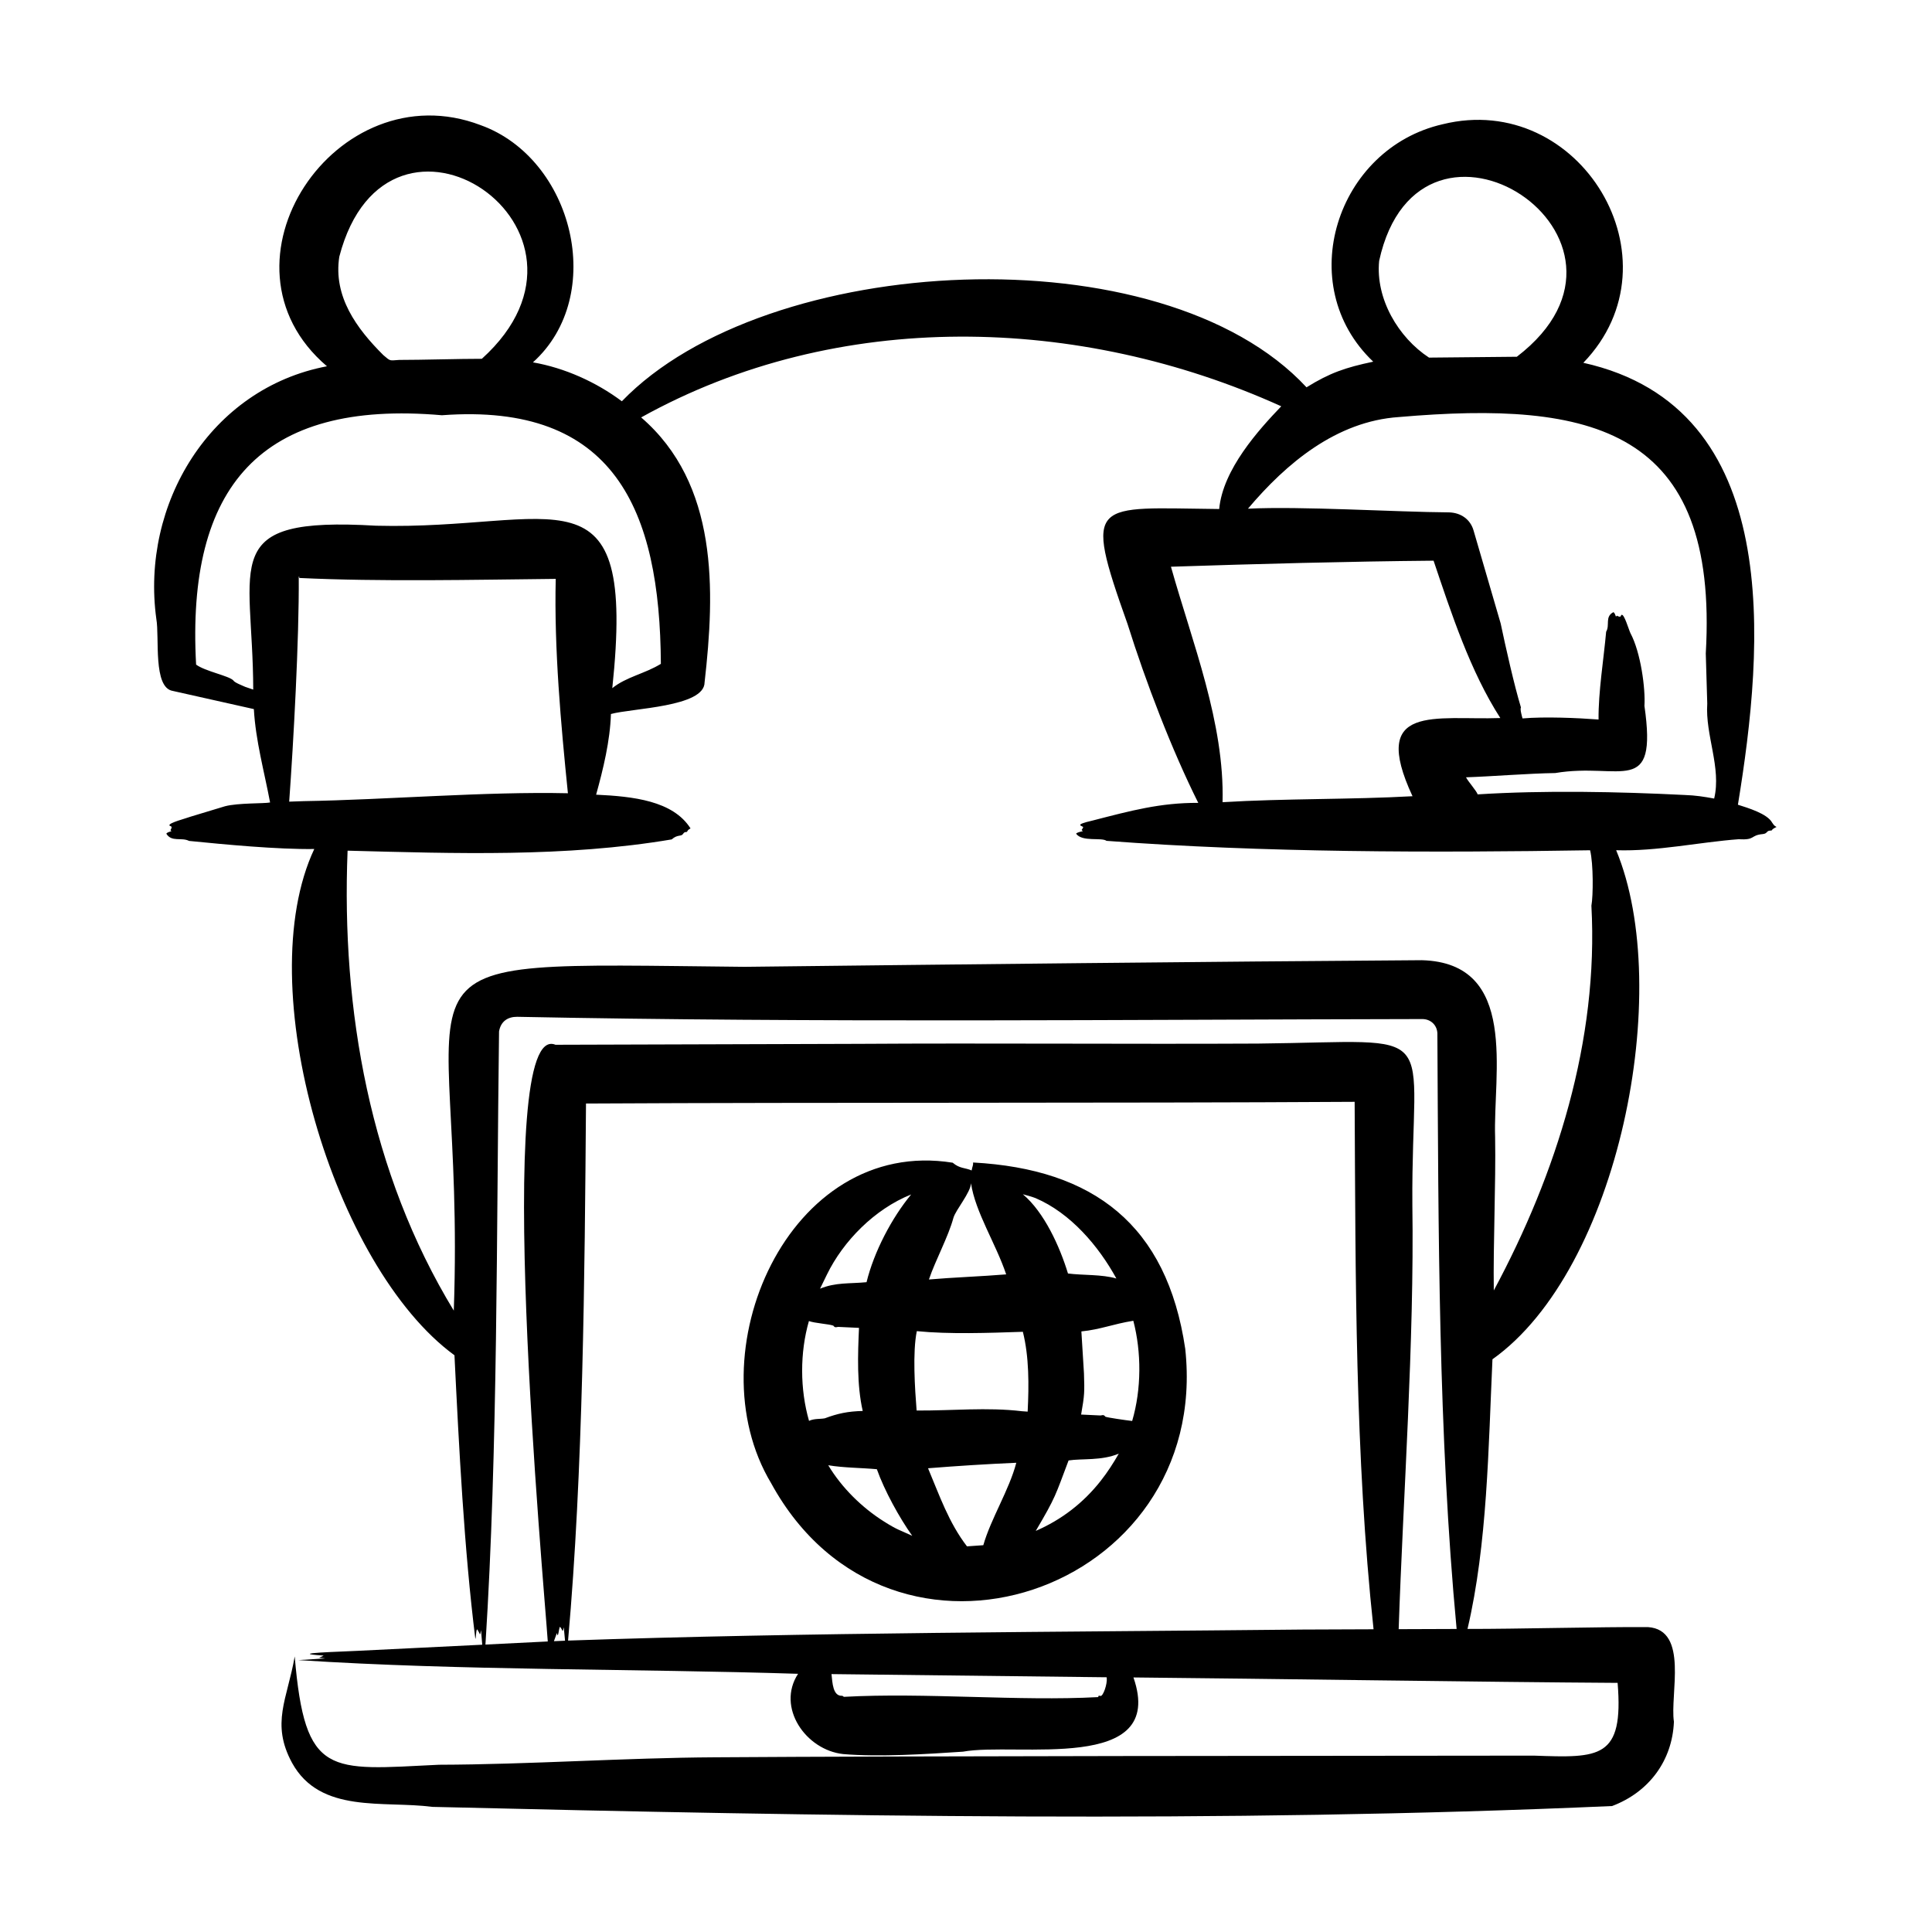 <svg id="Layer_1" enable-background="new 0 0 500 500" viewBox="0 0 500 500" xmlns="http://www.w3.org/2000/svg"><path clip-rule="evenodd" d="m284.861 383.246c-4.519 5.734-10.132 10.052-16.809 12.954 5.272-8.941 5.036-9.115 8.498-18.238 3.492-.534 8.535.115 12.994-1.759-1.406 2.451-2.937 4.84-4.683 7.043zm-56.06 10.531c-5.73-3.602-10.949-8.739-14.452-14.57 4.028.673 8.512.652 12.581 1.025 1.968 5.539 5.841 12.588 9.154 17.231-3.268-1.512-3.863-1.52-7.283-3.686zm-14.773-63.961c4.206-8.618 12.311-16.912 21.783-20.693-5.05 6.101-9.622 14.846-11.55 22.707-4.475.428-7.965.01-12.032 1.679zm53.963-19.749c9.095 3.898 16.33 12.42 20.928 20.81-3.822-1.111-8.622-.796-12.529-1.299-2.135-7.016-6.163-15.872-11.68-20.508 1.098.307 2.21.582 3.281.997zm12.539 45.362-.67-10.858c4.953-.498 8.19-1.917 13.443-2.757 2.119 8.1 2.129 17.688-.299 25.933-1.739-.198-6.365-.872-6.934-1.103-.507-.718-.864-.275-1.436-.328l-4.841-.23c.905-5.179.889-5.774.737-10.657zm-33.785-40.254c.617-2.105 4.425-6.486 4.551-8.95 1.096 7.455 6.465 15.691 9.101 23.582-6.047.509-13.952.795-19.992 1.323 1.713-5.069 4.989-10.97 6.34-15.955zm17.706 50.045c-8.962-1.074-18.149-.113-27.231-.177-.442-5.57-1.079-15.103.049-20.543 8.415.832 18.565.466 27.446.167 1.623 6.467 1.587 13.774 1.241 20.66-.503-.045-1.005-.071-1.505-.107zm-50.984 1.837c-1.242.238-2.755.023-4.091.663-2.354-8.178-2.386-17.669-.029-25.834 1.474.563 5.173.759 6.322 1.192.499.716.861.273 1.433.328l5.208.246c-.315 6.83-.585 14.756.962 21.505-3.835.093-6.477.651-9.805 1.9zm40.836 32.853-4.049.284c-4.755-6.206-7.101-13.149-10.077-20.209 7.511-.599 15.278-1.095 22.841-1.422-1.842 7.048-6.58 14.459-8.536 21.33-.061.008-.119.017-.179.017zm52.434-50.843c-4.737-32.113-23.744-46.517-54.901-48.215.054.756-.163.891-.38 2.059-1.73-.759-3.048-.427-4.902-2.005-42.548-6.829-67.087 49.526-46.966 82.976 31.002 56.625 113.962 28.301 107.149-34.815zm129.294-143.324c-17.217-.863-36.44-1.247-53.617-.158-.227-.828-2.394-3.234-3.014-4.417 7.031-.247 16.16-1.004 23.089-1.105 16.983-2.856 26.519 6.537 23.09-17.389.291-4.409-.95-13.837-3.621-18.812-.513-1.118-1.6-4.964-2.283-4.743-.297.096-.018.74-.911.37-.401-.166-.155-.248-.56.081-.204-.473-.3-.944-.663-1.141-2.275 1.193-.842 3.335-1.87 5.054-.62 6.986-2.045 15.654-1.965 22.727-5.373-.411-13.921-.782-19.678-.284-.146-.524-.695-2.411-.408-2.837-1.739-5.717-3.958-15.626-5.249-21.745 0 0-7.017-24.069-7.017-24.069-.818-2.841-3.235-4.593-6.362-4.675-13.897-.093-38.139-1.635-52.02-.953 9.934-11.775 22.897-22.628 39.05-23.716 50.002-4.313 82.81 2.863 79.433 61.189.001 0 .383 12.952.383 12.952-.55 8.238 3.707 16.571 1.788 24.591-2.668-.49-4.88-.833-7.595-.92zm-65.024-60.64c-22.392.204-45.6.831-67.965 1.565 5.559 19.782 13.882 40.37 13.356 60.94 15.965-.98 33.232-.658 49.16-1.547-11.238-24.155 6.055-19.63 22.724-20.233-7.787-12.076-12.742-27.283-17.275-40.725zm40.846 89.294c.474-2.569.526-10.808-.334-14.349-40.573.655-84.825.619-125.153-2.438-1.295-.965-6.276.353-7.876-1.855.295-.361 1.214-.514 1.78-.663-.57-.439-.336-.052.069-1.027-.185-.374-2.696-.542 2.406-1.703 9.874-2.542 17.529-4.631 27.365-4.578-6.879-13.781-13.535-31.119-18.307-46.307-11.658-32.754-8.852-30.044 23.723-29.742.957-10.28 10.222-20.488 16.061-26.587-52.127-23.601-114.767-25.426-165.655 2.88 19.981 17.255 19.132 44.709 16.413 68.585-.041 6.376-18.703 6.652-24.237 8.172-.211 6.922-2.009 14.306-3.833 20.879 9.528.449 19.874 1.543 24.432 8.73-.335.212-.66.32-.873.813-.124.284-.611-.109-1.021.558-.518.844-1.416.08-2.977 1.475-27.453 4.639-56.126 3.639-83.881 2.915-1.645 41.281 5.804 83.405 27.486 119.035 3.306-93.987-25.197-89.961 75.274-88.975 55.851-.64 118.739-1.338 175.239-1.714 25.209.665 18.417 29.422 18.982 45.832.207 11.992-.521 27.644-.343 39.636 16.251-30.259 27.155-64.716 25.26-99.572zm-49.878 187.231 14.996-.054c-4.768-50.626-4.688-103.105-4.98-154.158-.092-2.13-1.725-3.696-3.944-3.685-77.41.134-156.831.972-234.21-.583-2.414-.016-4.232 1.167-4.686 3.782-.672 51.039-.284 108.073-3.518 158.684l16.13-.806c-.979-14.602-14.506-161.283 1.996-154.423.004 0 78.679-.239 78.679-.239 32.807-.216 70.246.102 103.132-.069 48.973-.518 39.609-5.688 39.948 41.775.522 35.354-2.398 75.536-3.543 109.776zm-24.803.098 18.302-.071c-4.813-44.879-4.645-91.225-4.893-136.504-63.336.381-135.974.106-198.926.442-.343 45.012-.736 95.128-4.643 138.987 61.073-2.124 128.952-2.218 190.16-2.854zm-50.746 12.527c.177 1.598-.953 4.832-1.639 4.657-.74-.19-.406.173-.616.301-20.606 1.104-44.662-1.224-65.772-.071l-.402-.273c-2.477.185-2.557-3.392-2.806-5.612l71.205.821c.009.063.023.126.03.177zm-143.07-9.514.761-2.103c.37 1.889.505-1.667.839-1.601.808.971.55 1.738.951.114l.326 3.464c-.959.046-1.92.082-2.877.126zm-64.808-217.404-3.706.131c1.091-15.095 2.594-41.956 2.474-58.238.117 0 .266.2.074.346 21.102 1.01 45.373.456 66.433.239-.433 18.07 1.337 37.604 3.152 55.479-21.513-.481-46.577 1.681-68.427 2.043zm65.272-58.008c-.002-.009-.002-.009-.005-.018.018-.027-.02-.045.002-.07zm-80.355 28.432c-.766-.352-2.82-1.127-3.081-1.67-1.139-1.196-7.269-2.343-9.632-4.089-2.549-46.09 16.717-68.628 63.618-64.535 44.688-3.326 56.447 24.509 56.662 64.331-3.98 2.507-8.995 3.378-12.57 6.3 6.249-59.083-14.439-40.84-61.137-42.042-41.219-2.431-31.86 9.41-31.788 42.412zm24.343-111.32c12.555-48.206 74.033-7.141 36.893 26.417-5.595-.011-15.671.301-21.368.292-2.599.146-2.161.429-4.129-1.246-6.931-6.9-12.978-15.154-11.396-25.463zm269.115 1.067c10.517-48.08 75.557-5.768 35.636 24.821l-22.732.221c-7.932-5.195-13.876-15.23-12.904-25.042zm101.726 145.42c-1.264-2.376-6.387-3.862-8.878-4.665 6.718-41.005 12.234-102.758-40.003-114.371 25.688-26.628-.933-70.503-36.412-61.735-27.443 6.246-38.885 41.576-17.966 61.445-7.259 1.537-11.192 2.881-17.264 6.637-37.555-40.474-139.897-35.049-177.19 3.612-6.643-4.976-14.812-8.648-23.012-10.072 19.232-17.322 10.412-52.779-13.542-61.39-37.361-14.228-70.99 35.795-39.767 62.404-30.193 5.719-48.23 35.683-44.158 65.378.855 4.775-.924 17.833 4.277 18.644.001 0 20.964 4.699 20.964 4.699.457 8.18 2.69 16.149 4.199 24.167-1.562.316-8.27.084-11.67.98l-8.849 2.677c-1.132.444-5.781 1.604-5.529 2.281.1.268.873.073.433.917-.247.475-.213.226.096.559-.499.175-1.115.312-1.333.663 1.374 2.253 3.934.859 5.891 1.872 9.249.926 22.882 2.224 32.395 2.094-16.715 35.592 5.04 108.193 36.284 131.018 1.167 23.805 2.497 50.197 5.406 73.434.262-.735.086-1.944.452-2.527.946 1.341.639 2.037 1.018.23l.308 3.772-32.174 1.58c-3.499.224-19.425.572-8.873 1.23-1.031.673-2.091.448.413.732l-6.936.442c42.221 2.746 86.865 2.19 129.307 3.545-5.664 8.697 2.011 19.715 11.656 20.771 9.404.811 21.682 0 31.017-.618 13.736-2.53 52.822 5.814 44.126-19.209 33.322.304 91.293 1.199 125.301 1.404 1.614 19.677-4.691 19.436-21.683 18.829-50.294.047-162.939.089-211.987.433-23.064.127-48.234 1.87-71.352 1.927-28.477 1.372-34.682 3.348-37.346-28.036-1.905 11.058-6.251 17.315-.67 27.576 7.309 13.223 23.626 9.703 36.302 11.362 101.423 2.432 204.097 4.259 305.31-.217 9.532-3.6 15.581-11.728 15.997-21.818-1.074-7.032 3.912-23.785-6.73-24.493-12.342-.076-34.035.5-46.689.478 5.149-21.892 5.41-47.065 6.456-69.786 32.734-23.23 47.075-95.578 32.015-131.743 10.504.339 21.544-2.097 31.757-2.852 4.329.279 2.9-1.022 6.156-1.326 1.304-.122.925-.876 1.962-.9.842-.02-.149-.101 1.629-.946-.594-.344-.594-.344-1.114-1.088z" fill-rule="evenodd"/></svg>